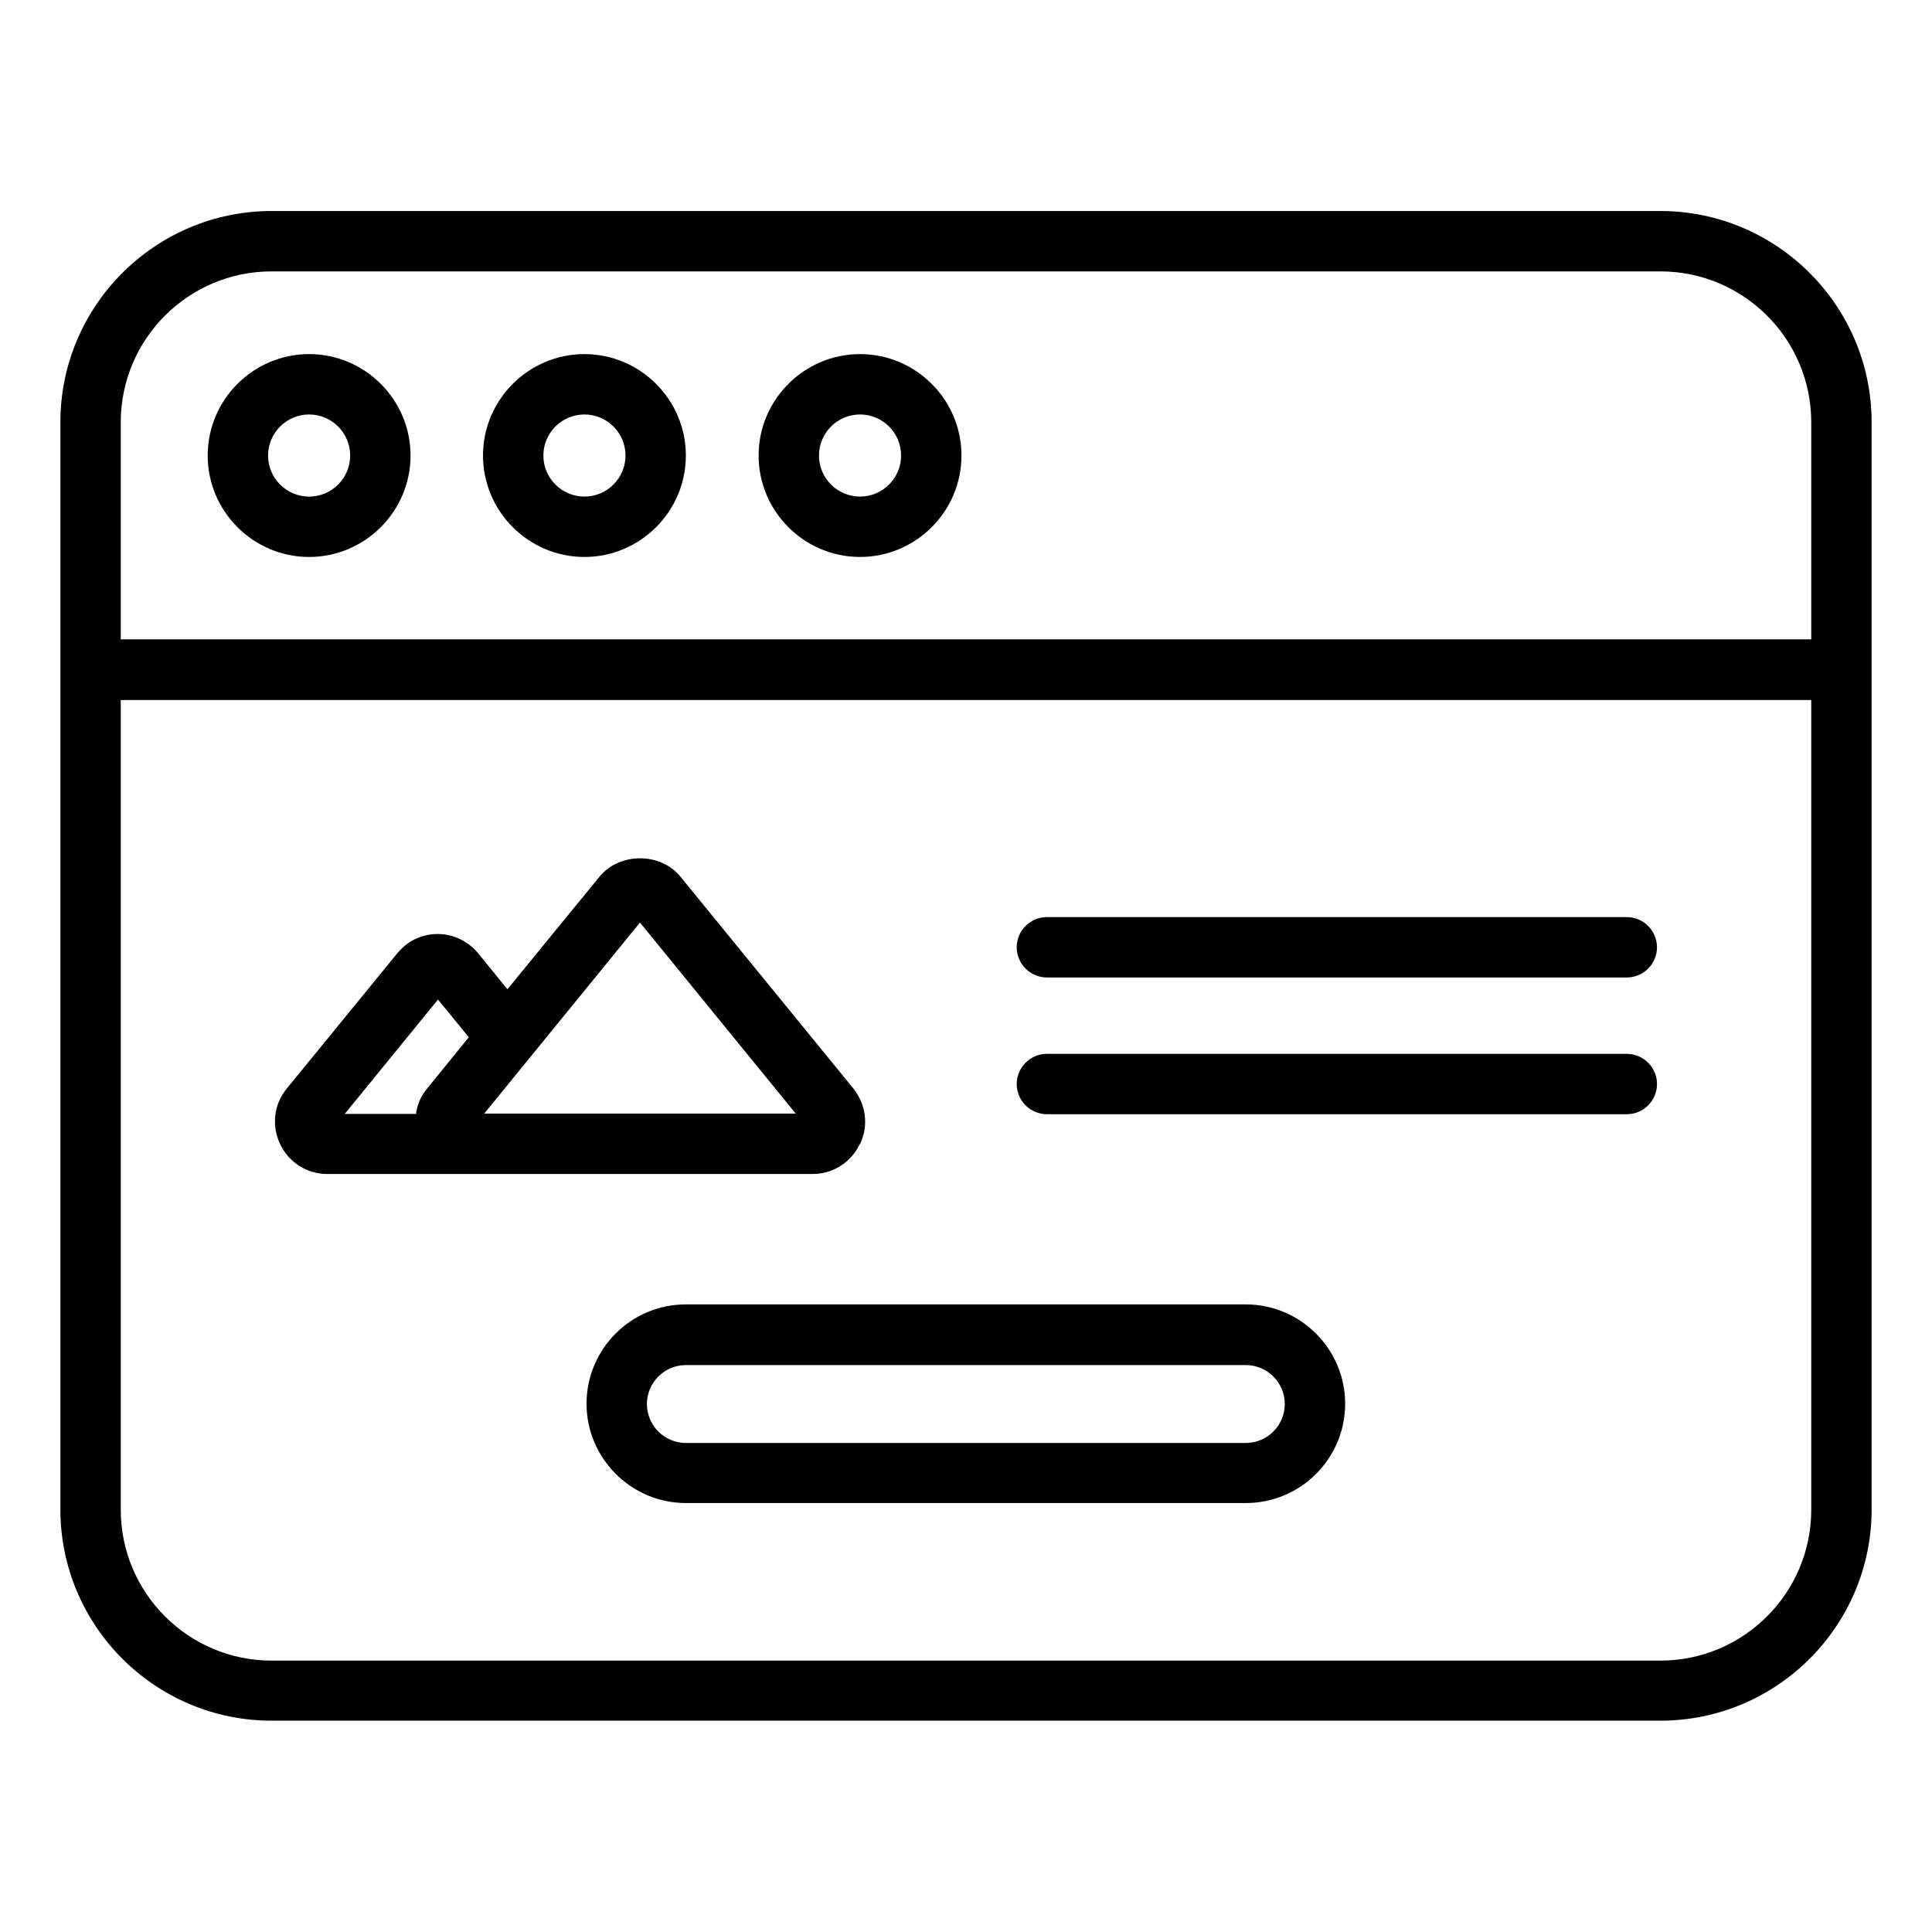 <svg id="landing_page" viewBox="0 0 64 64" xmlns="http://www.w3.org/2000/svg"><path d="m10.24 18.45c1.85 0 3.36-1.51 3.36-3.36s-1.51-3.36-3.36-3.36-3.36 1.51-3.36 3.36 1.51 3.36 3.36 3.36zm0-4.72c.75 0 1.36.61 1.36 1.36s-.61 1.36-1.36 1.36-1.36-.61-1.36-1.36.61-1.36 1.36-1.36z"/><path d="m19.36 18.45c1.85 0 3.36-1.51 3.36-3.36s-1.51-3.36-3.36-3.36-3.36 1.51-3.36 3.36 1.51 3.36 3.36 3.36zm0-4.72c.75 0 1.36.61 1.36 1.36s-.61 1.36-1.36 1.36-1.36-.61-1.36-1.36.61-1.36 1.36-1.36z"/><path d="m28.49 18.45c1.85 0 3.36-1.51 3.36-3.36s-1.51-3.36-3.36-3.36-3.36 1.51-3.36 3.36 1.51 3.36 3.36 3.36zm0-4.72c.75 0 1.36.61 1.36 1.36s-.61 1.36-1.36 1.36-1.36-.61-1.36-1.36.61-1.36 1.36-1.36z"/><path d="m55 6.99h-46c-3.86 0-7 3.14-7 7v36.01c0 3.86 3.14 7 7 7h46c3.86 0 7-3.14 7-7v-36.01c0-3.86-3.14-7-7-7zm-46 2h46c2.76 0 5 2.24 5 5v7.19h-56v-7.19c0-2.76 2.24-5 5-5zm46 46.02h-46c-2.76 0-5-2.24-5-5v-26.82h56v26.82c0 2.76-2.24 5-5 5z"/><path d="m53.89 30.38h-19.21c-.55 0-1 .45-1 1s.45 1 1 1h19.21c.55 0 1-.45 1-1s-.45-1-1-1z"/><path d="m53.89 34.91h-19.21c-.55 0-1 .45-1 1s.45 1 1 1h19.21c.55 0 1-.45 1-1s-.45-1-1-1z"/><path d="m28.49 37.9c.29-.61.2-1.31-.22-1.84l-5.73-7.02c-.66-.81-2.02-.81-2.68 0l-3.05 3.73-.97-1.19c-.33-.4-.82-.64-1.34-.64-.52 0-1.01.23-1.34.64l-3.66 4.48c-.43.52-.51 1.23-.22 1.84s.89.99 1.56.99h16.08c.67 0 1.27-.38 1.56-.99zm-13.99-4.8 1.03 1.26-1.39 1.71c-.2.24-.32.53-.36.83h-2.36l3.09-3.79zm1.57 3.79h-.03l5.16-6.33 5.16 6.33z"/><path d="m41.27 43.21h-18.55c-1.82 0-3.29 1.48-3.29 3.29s1.48 3.29 3.29 3.29h18.55c1.82 0 3.29-1.48 3.29-3.29s-1.48-3.29-3.29-3.29zm0 4.59h-18.55c-.71 0-1.29-.58-1.29-1.29s.58-1.29 1.29-1.29h18.55c.71 0 1.29.58 1.29 1.29s-.58 1.29-1.29 1.29z"/></svg>